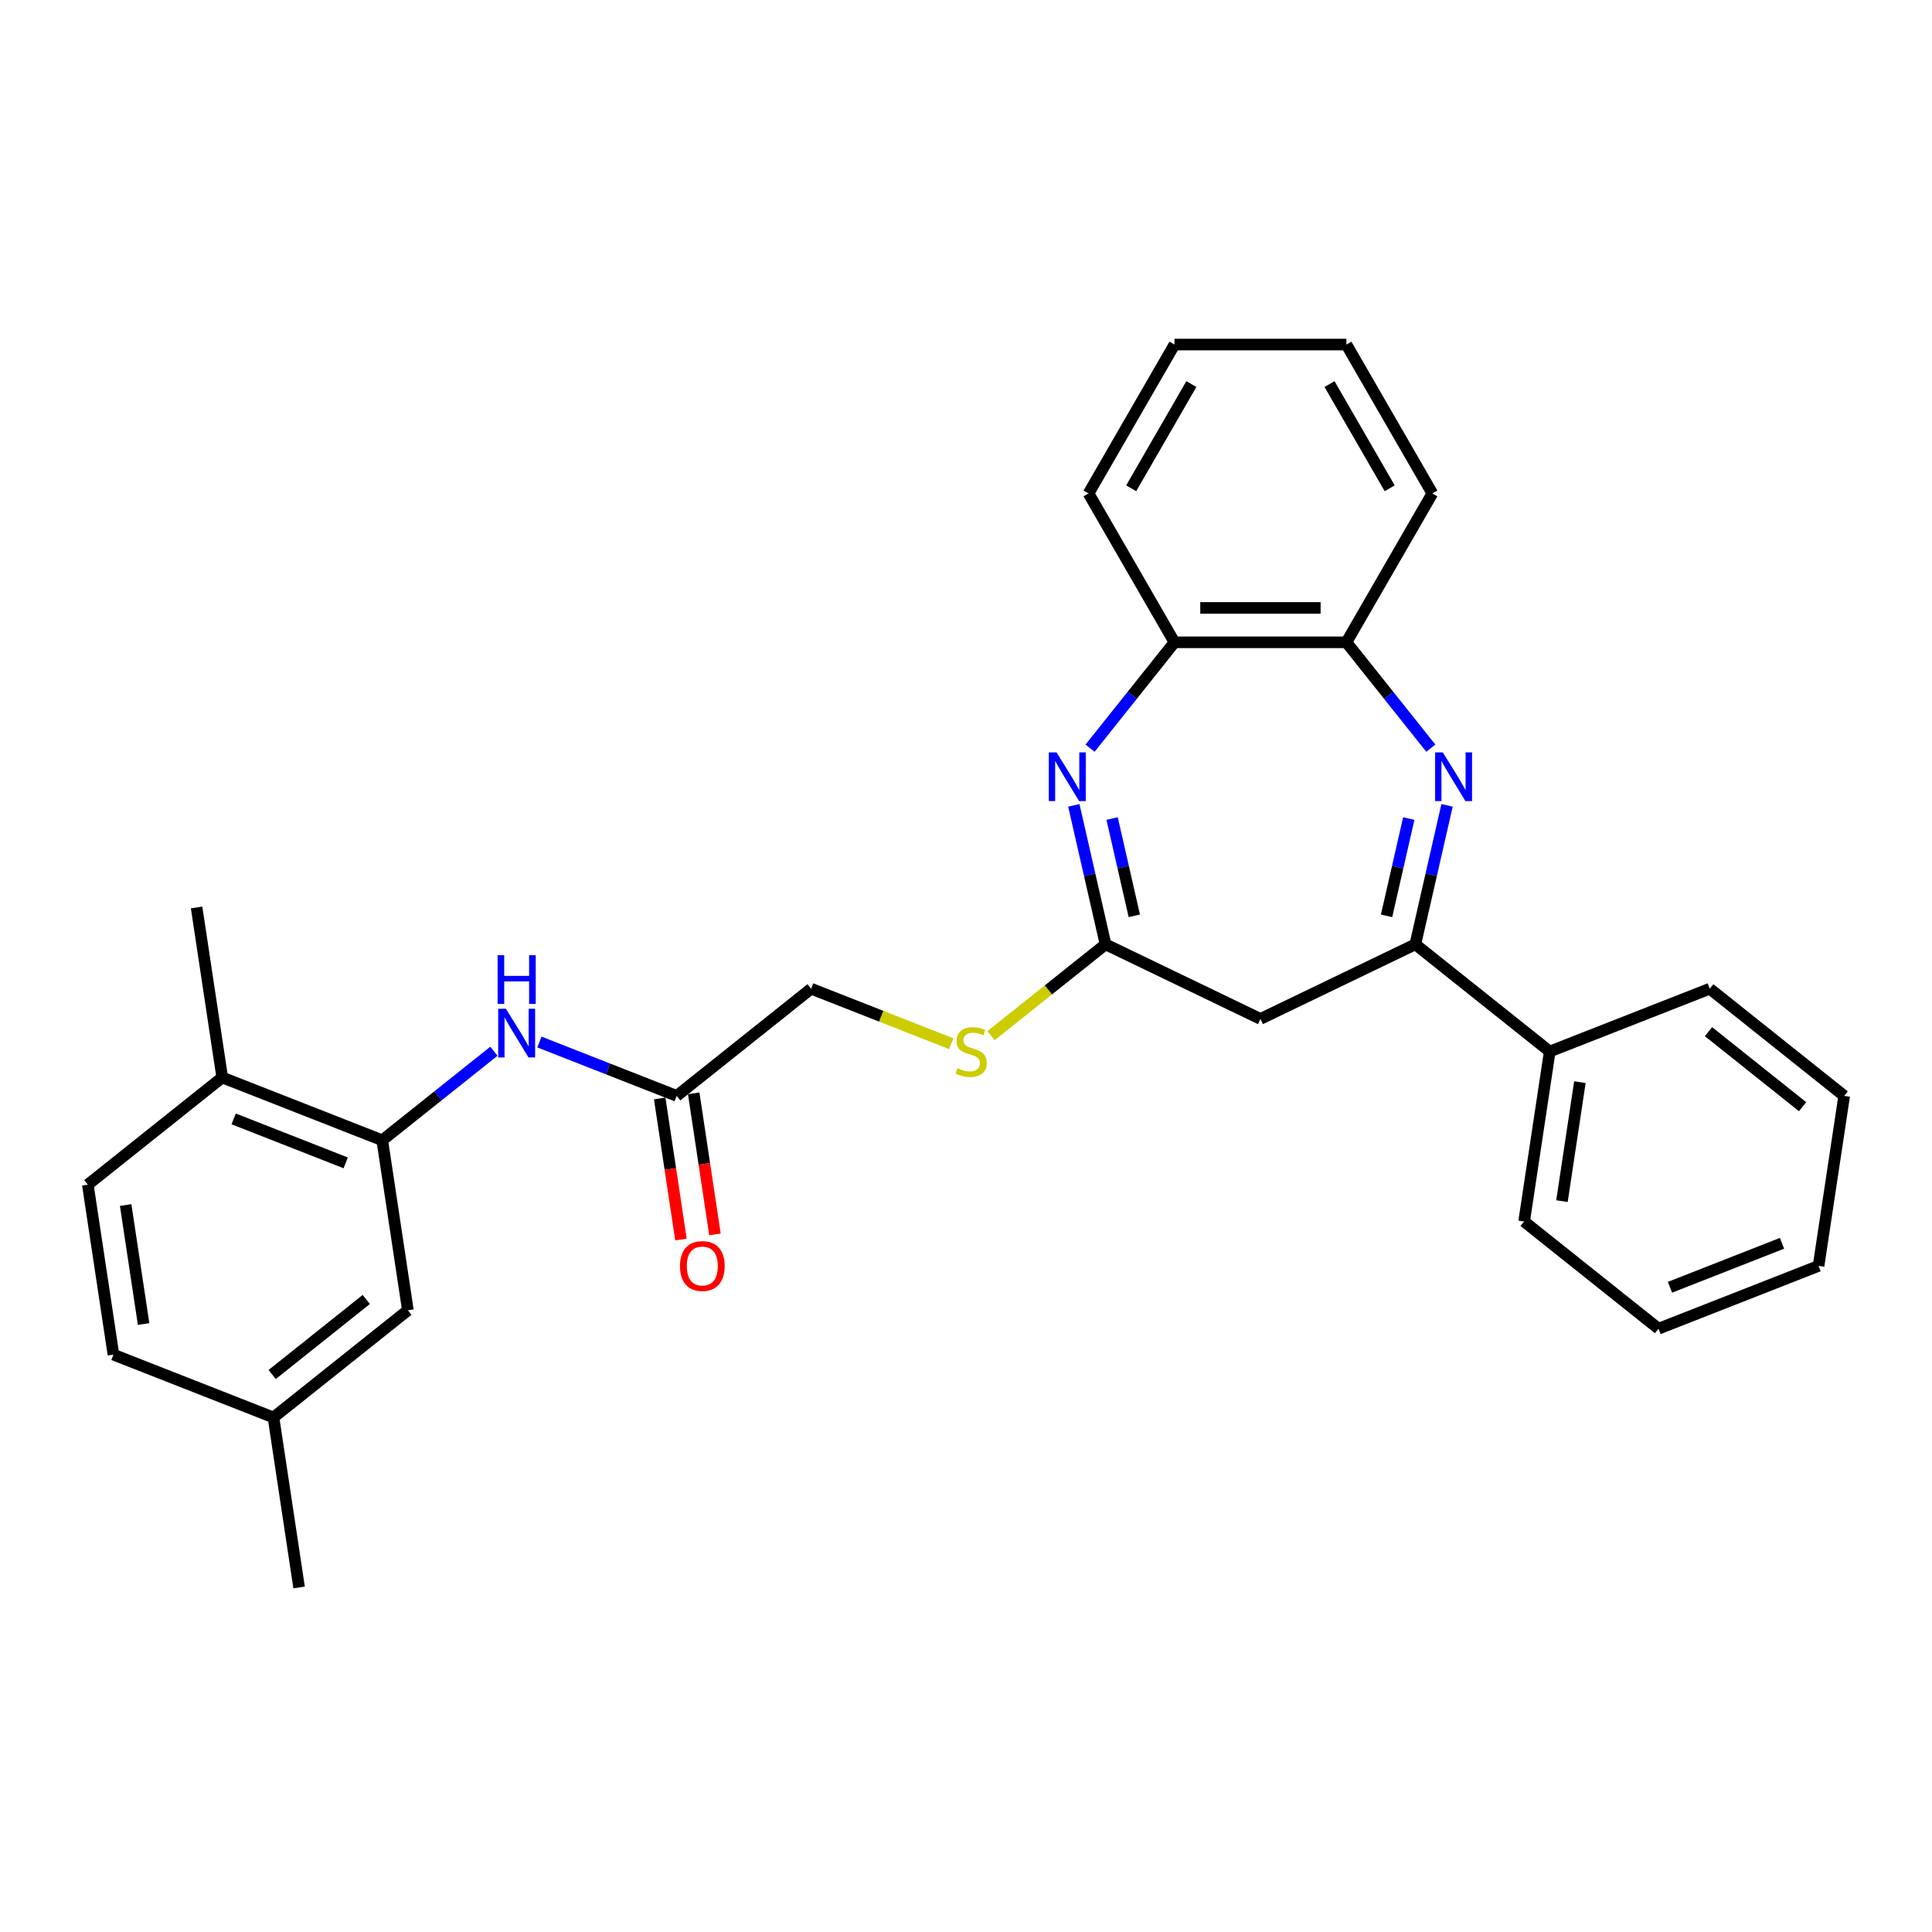 <?xml version='1.0' encoding='iso-8859-1'?>
<svg version='1.1' baseProfile='full'
              xmlns='http://www.w3.org/2000/svg'
                      xmlns:rdkit='http://www.rdkit.org/xml'
                      xmlns:xlink='http://www.w3.org/1999/xlink'
                  xml:space='preserve'
width='1000px' height='1000px' viewBox='0 0 1000 1000'>
<!-- END OF HEADER -->
<rect style='opacity:1.0;fill:#FFFFFF;stroke:none' width='1000' height='1000' x='0' y='0'> </rect>
<path class='bond-1' d='M 748.99,416.855 L 740.782,452.819' style='fill:none;fill-rule:evenodd;stroke:#0000FF;stroke-width:6px;stroke-linecap:butt;stroke-linejoin:miter;stroke-opacity:1' />
<path class='bond-1' d='M 740.782,452.819 L 732.573,488.782' style='fill:none;fill-rule:evenodd;stroke:#000000;stroke-width:6px;stroke-linecap:butt;stroke-linejoin:miter;stroke-opacity:1' />
<path class='bond-1' d='M 729.177,423.684 L 723.431,448.858' style='fill:none;fill-rule:evenodd;stroke:#0000FF;stroke-width:6px;stroke-linecap:butt;stroke-linejoin:miter;stroke-opacity:1' />
<path class='bond-1' d='M 723.431,448.858 L 717.685,474.033' style='fill:none;fill-rule:evenodd;stroke:#000000;stroke-width:6px;stroke-linecap:butt;stroke-linejoin:miter;stroke-opacity:1' />
<path class='bond-4' d='M 740.593,387.257 L 718.743,359.858' style='fill:none;fill-rule:evenodd;stroke:#0000FF;stroke-width:6px;stroke-linecap:butt;stroke-linejoin:miter;stroke-opacity:1' />
<path class='bond-4' d='M 718.743,359.858 L 696.894,332.46' style='fill:none;fill-rule:evenodd;stroke:#000000;stroke-width:6px;stroke-linecap:butt;stroke-linejoin:miter;stroke-opacity:1' />
<path class='bond-0' d='M 564.212,387.257 L 586.061,359.858' style='fill:none;fill-rule:evenodd;stroke:#0000FF;stroke-width:6px;stroke-linecap:butt;stroke-linejoin:miter;stroke-opacity:1' />
<path class='bond-0' d='M 586.061,359.858 L 607.911,332.46' style='fill:none;fill-rule:evenodd;stroke:#000000;stroke-width:6px;stroke-linecap:butt;stroke-linejoin:miter;stroke-opacity:1' />
<path class='bond-29' d='M 555.814,416.855 L 564.022,452.819' style='fill:none;fill-rule:evenodd;stroke:#0000FF;stroke-width:6px;stroke-linecap:butt;stroke-linejoin:miter;stroke-opacity:1' />
<path class='bond-29' d='M 564.022,452.819 L 572.231,488.782' style='fill:none;fill-rule:evenodd;stroke:#000000;stroke-width:6px;stroke-linecap:butt;stroke-linejoin:miter;stroke-opacity:1' />
<path class='bond-29' d='M 575.627,423.684 L 581.373,448.858' style='fill:none;fill-rule:evenodd;stroke:#0000FF;stroke-width:6px;stroke-linecap:butt;stroke-linejoin:miter;stroke-opacity:1' />
<path class='bond-29' d='M 581.373,448.858 L 587.119,474.033' style='fill:none;fill-rule:evenodd;stroke:#000000;stroke-width:6px;stroke-linecap:butt;stroke-linejoin:miter;stroke-opacity:1' />
<path class='bond-3' d='M 732.573,488.782 L 652.402,527.391' style='fill:none;fill-rule:evenodd;stroke:#000000;stroke-width:6px;stroke-linecap:butt;stroke-linejoin:miter;stroke-opacity:1' />
<path class='bond-12' d='M 732.573,488.782 L 802.143,544.263' style='fill:none;fill-rule:evenodd;stroke:#000000;stroke-width:6px;stroke-linecap:butt;stroke-linejoin:miter;stroke-opacity:1' />
<path class='bond-2' d='M 572.231,488.782 L 652.402,527.391' style='fill:none;fill-rule:evenodd;stroke:#000000;stroke-width:6px;stroke-linecap:butt;stroke-linejoin:miter;stroke-opacity:1' />
<path class='bond-9' d='M 572.231,488.782 L 542.598,512.414' style='fill:none;fill-rule:evenodd;stroke:#000000;stroke-width:6px;stroke-linecap:butt;stroke-linejoin:miter;stroke-opacity:1' />
<path class='bond-9' d='M 542.598,512.414 L 512.965,536.045' style='fill:none;fill-rule:evenodd;stroke:#CCCC00;stroke-width:6px;stroke-linecap:butt;stroke-linejoin:miter;stroke-opacity:1' />
<path class='bond-6' d='M 696.894,332.46 L 607.911,332.46' style='fill:none;fill-rule:evenodd;stroke:#000000;stroke-width:6px;stroke-linecap:butt;stroke-linejoin:miter;stroke-opacity:1' />
<path class='bond-6' d='M 683.546,314.663 L 621.258,314.663' style='fill:none;fill-rule:evenodd;stroke:#000000;stroke-width:6px;stroke-linecap:butt;stroke-linejoin:miter;stroke-opacity:1' />
<path class='bond-18' d='M 696.894,332.46 L 741.385,255.398' style='fill:none;fill-rule:evenodd;stroke:#000000;stroke-width:6px;stroke-linecap:butt;stroke-linejoin:miter;stroke-opacity:1' />
<path class='bond-5' d='M 197.857,590.204 L 226.751,567.162' style='fill:none;fill-rule:evenodd;stroke:#000000;stroke-width:6px;stroke-linecap:butt;stroke-linejoin:miter;stroke-opacity:1' />
<path class='bond-5' d='M 226.751,567.162 L 255.645,544.12' style='fill:none;fill-rule:evenodd;stroke:#0000FF;stroke-width:6px;stroke-linecap:butt;stroke-linejoin:miter;stroke-opacity:1' />
<path class='bond-10' d='M 197.857,590.204 L 115.024,557.695' style='fill:none;fill-rule:evenodd;stroke:#000000;stroke-width:6px;stroke-linecap:butt;stroke-linejoin:miter;stroke-opacity:1' />
<path class='bond-10' d='M 178.93,601.894 L 120.947,579.138' style='fill:none;fill-rule:evenodd;stroke:#000000;stroke-width:6px;stroke-linecap:butt;stroke-linejoin:miter;stroke-opacity:1' />
<path class='bond-11' d='M 197.857,590.204 L 211.119,678.194' style='fill:none;fill-rule:evenodd;stroke:#000000;stroke-width:6px;stroke-linecap:butt;stroke-linejoin:miter;stroke-opacity:1' />
<path class='bond-19' d='M 607.911,332.46 L 563.419,255.398' style='fill:none;fill-rule:evenodd;stroke:#000000;stroke-width:6px;stroke-linecap:butt;stroke-linejoin:miter;stroke-opacity:1' />
<path class='bond-7' d='M 279.208,539.348 L 314.733,553.291' style='fill:none;fill-rule:evenodd;stroke:#0000FF;stroke-width:6px;stroke-linecap:butt;stroke-linejoin:miter;stroke-opacity:1' />
<path class='bond-7' d='M 314.733,553.291 L 350.259,567.233' style='fill:none;fill-rule:evenodd;stroke:#000000;stroke-width:6px;stroke-linecap:butt;stroke-linejoin:miter;stroke-opacity:1' />
<path class='bond-8' d='M 350.259,567.233 L 419.829,511.753' style='fill:none;fill-rule:evenodd;stroke:#000000;stroke-width:6px;stroke-linecap:butt;stroke-linejoin:miter;stroke-opacity:1' />
<path class='bond-13' d='M 341.46,568.56 L 346.963,605.071' style='fill:none;fill-rule:evenodd;stroke:#000000;stroke-width:6px;stroke-linecap:butt;stroke-linejoin:miter;stroke-opacity:1' />
<path class='bond-13' d='M 346.963,605.071 L 352.466,641.582' style='fill:none;fill-rule:evenodd;stroke:#FF0000;stroke-width:6px;stroke-linecap:butt;stroke-linejoin:miter;stroke-opacity:1' />
<path class='bond-13' d='M 359.058,565.907 L 364.561,602.418' style='fill:none;fill-rule:evenodd;stroke:#000000;stroke-width:6px;stroke-linecap:butt;stroke-linejoin:miter;stroke-opacity:1' />
<path class='bond-13' d='M 364.561,602.418 L 370.064,638.93' style='fill:none;fill-rule:evenodd;stroke:#FF0000;stroke-width:6px;stroke-linecap:butt;stroke-linejoin:miter;stroke-opacity:1' />
<path class='bond-15' d='M 492.357,540.218 L 456.093,525.986' style='fill:none;fill-rule:evenodd;stroke:#CCCC00;stroke-width:6px;stroke-linecap:butt;stroke-linejoin:miter;stroke-opacity:1' />
<path class='bond-15' d='M 456.093,525.986 L 419.829,511.753' style='fill:none;fill-rule:evenodd;stroke:#000000;stroke-width:6px;stroke-linecap:butt;stroke-linejoin:miter;stroke-opacity:1' />
<path class='bond-14' d='M 115.024,557.695 L 45.455,613.175' style='fill:none;fill-rule:evenodd;stroke:#000000;stroke-width:6px;stroke-linecap:butt;stroke-linejoin:miter;stroke-opacity:1' />
<path class='bond-20' d='M 115.024,557.695 L 101.762,469.706' style='fill:none;fill-rule:evenodd;stroke:#000000;stroke-width:6px;stroke-linecap:butt;stroke-linejoin:miter;stroke-opacity:1' />
<path class='bond-16' d='M 211.119,678.194 L 141.549,733.674' style='fill:none;fill-rule:evenodd;stroke:#000000;stroke-width:6px;stroke-linecap:butt;stroke-linejoin:miter;stroke-opacity:1' />
<path class='bond-16' d='M 189.587,672.602 L 140.888,711.438' style='fill:none;fill-rule:evenodd;stroke:#000000;stroke-width:6px;stroke-linecap:butt;stroke-linejoin:miter;stroke-opacity:1' />
<path class='bond-21' d='M 802.143,544.263 L 788.881,632.252' style='fill:none;fill-rule:evenodd;stroke:#000000;stroke-width:6px;stroke-linecap:butt;stroke-linejoin:miter;stroke-opacity:1' />
<path class='bond-21' d='M 817.752,560.113 L 808.468,621.706' style='fill:none;fill-rule:evenodd;stroke:#000000;stroke-width:6px;stroke-linecap:butt;stroke-linejoin:miter;stroke-opacity:1' />
<path class='bond-22' d='M 802.143,544.263 L 884.976,511.753' style='fill:none;fill-rule:evenodd;stroke:#000000;stroke-width:6px;stroke-linecap:butt;stroke-linejoin:miter;stroke-opacity:1' />
<path class='bond-32' d='M 45.455,613.175 L 58.717,701.165' style='fill:none;fill-rule:evenodd;stroke:#000000;stroke-width:6px;stroke-linecap:butt;stroke-linejoin:miter;stroke-opacity:1' />
<path class='bond-32' d='M 65.042,623.721 L 74.325,685.314' style='fill:none;fill-rule:evenodd;stroke:#000000;stroke-width:6px;stroke-linecap:butt;stroke-linejoin:miter;stroke-opacity:1' />
<path class='bond-17' d='M 141.549,733.674 L 58.717,701.165' style='fill:none;fill-rule:evenodd;stroke:#000000;stroke-width:6px;stroke-linecap:butt;stroke-linejoin:miter;stroke-opacity:1' />
<path class='bond-23' d='M 141.549,733.674 L 154.811,821.663' style='fill:none;fill-rule:evenodd;stroke:#000000;stroke-width:6px;stroke-linecap:butt;stroke-linejoin:miter;stroke-opacity:1' />
<path class='bond-25' d='M 741.385,255.398 L 696.894,178.337' style='fill:none;fill-rule:evenodd;stroke:#000000;stroke-width:6px;stroke-linecap:butt;stroke-linejoin:miter;stroke-opacity:1' />
<path class='bond-25' d='M 719.299,252.737 L 688.155,198.794' style='fill:none;fill-rule:evenodd;stroke:#000000;stroke-width:6px;stroke-linecap:butt;stroke-linejoin:miter;stroke-opacity:1' />
<path class='bond-30' d='M 563.419,255.398 L 607.911,178.337' style='fill:none;fill-rule:evenodd;stroke:#000000;stroke-width:6px;stroke-linecap:butt;stroke-linejoin:miter;stroke-opacity:1' />
<path class='bond-30' d='M 585.505,252.737 L 616.649,198.794' style='fill:none;fill-rule:evenodd;stroke:#000000;stroke-width:6px;stroke-linecap:butt;stroke-linejoin:miter;stroke-opacity:1' />
<path class='bond-26' d='M 788.881,632.252 L 858.451,687.732' style='fill:none;fill-rule:evenodd;stroke:#000000;stroke-width:6px;stroke-linecap:butt;stroke-linejoin:miter;stroke-opacity:1' />
<path class='bond-27' d='M 884.976,511.753 L 954.545,567.233' style='fill:none;fill-rule:evenodd;stroke:#000000;stroke-width:6px;stroke-linecap:butt;stroke-linejoin:miter;stroke-opacity:1' />
<path class='bond-27' d='M 884.315,533.989 L 933.014,572.825' style='fill:none;fill-rule:evenodd;stroke:#000000;stroke-width:6px;stroke-linecap:butt;stroke-linejoin:miter;stroke-opacity:1' />
<path class='bond-24' d='M 607.911,178.337 L 696.894,178.337' style='fill:none;fill-rule:evenodd;stroke:#000000;stroke-width:6px;stroke-linecap:butt;stroke-linejoin:miter;stroke-opacity:1' />
<path class='bond-31' d='M 858.451,687.732 L 941.283,655.223' style='fill:none;fill-rule:evenodd;stroke:#000000;stroke-width:6px;stroke-linecap:butt;stroke-linejoin:miter;stroke-opacity:1' />
<path class='bond-31' d='M 864.374,666.289 L 922.356,643.533' style='fill:none;fill-rule:evenodd;stroke:#000000;stroke-width:6px;stroke-linecap:butt;stroke-linejoin:miter;stroke-opacity:1' />
<path class='bond-28' d='M 954.545,567.233 L 941.283,655.223' style='fill:none;fill-rule:evenodd;stroke:#000000;stroke-width:6px;stroke-linecap:butt;stroke-linejoin:miter;stroke-opacity:1' />
<path  class='atom-0' d='M 746.804 389.43
L 755.061 402.778
Q 755.88 404.094, 757.197 406.479
Q 758.514 408.864, 758.585 409.006
L 758.585 389.43
L 761.931 389.43
L 761.931 414.63
L 758.478 414.63
L 749.616 400.037
Q 748.583 398.328, 747.48 396.371
Q 746.412 394.413, 746.092 393.808
L 746.092 414.63
L 742.817 414.63
L 742.817 389.43
L 746.804 389.43
' fill='#0000FF'/>
<path  class='atom-1' d='M 546.86 389.43
L 555.118 402.778
Q 555.936 404.094, 557.253 406.479
Q 558.57 408.864, 558.641 409.006
L 558.641 389.43
L 561.987 389.43
L 561.987 414.63
L 558.535 414.63
L 549.672 400.037
Q 548.64 398.328, 547.536 396.371
Q 546.468 394.413, 546.148 393.808
L 546.148 414.63
L 542.874 414.63
L 542.874 389.43
L 546.86 389.43
' fill='#0000FF'/>
<path  class='atom-8' d='M 261.856 522.124
L 270.114 535.472
Q 270.933 536.789, 272.25 539.173
Q 273.567 541.558, 273.638 541.701
L 273.638 522.124
L 276.983 522.124
L 276.983 547.324
L 273.531 547.324
L 264.668 532.731
Q 263.636 531.023, 262.533 529.065
Q 261.465 527.107, 261.144 526.502
L 261.144 547.324
L 257.87 547.324
L 257.87 522.124
L 261.856 522.124
' fill='#0000FF'/>
<path  class='atom-8' d='M 257.567 494.404
L 260.984 494.404
L 260.984 505.118
L 273.869 505.118
L 273.869 494.404
L 277.286 494.404
L 277.286 519.604
L 273.869 519.604
L 273.869 507.965
L 260.984 507.965
L 260.984 519.604
L 257.567 519.604
L 257.567 494.404
' fill='#0000FF'/>
<path  class='atom-10' d='M 495.542 552.912
Q 495.827 553.019, 497.002 553.517
Q 498.176 554.015, 499.458 554.335
Q 500.775 554.62, 502.056 554.62
Q 504.441 554.62, 505.829 553.481
Q 507.217 552.307, 507.217 550.278
Q 507.217 548.89, 506.505 548.035
Q 505.829 547.181, 504.761 546.719
Q 503.693 546.256, 501.914 545.722
Q 499.671 545.046, 498.319 544.405
Q 497.002 543.764, 496.041 542.412
Q 495.115 541.059, 495.115 538.781
Q 495.115 535.613, 497.251 533.656
Q 499.422 531.698, 503.693 531.698
Q 506.612 531.698, 509.922 533.086
L 509.103 535.827
Q 506.078 534.581, 503.8 534.581
Q 501.344 534.581, 499.992 535.613
Q 498.639 536.61, 498.675 538.354
Q 498.675 539.707, 499.351 540.525
Q 500.063 541.344, 501.059 541.807
Q 502.092 542.269, 503.8 542.803
Q 506.078 543.515, 507.431 544.227
Q 508.783 544.939, 509.744 546.398
Q 510.741 547.822, 510.741 550.278
Q 510.741 553.766, 508.392 555.652
Q 506.078 557.503, 502.198 557.503
Q 499.956 557.503, 498.247 557.005
Q 496.575 556.542, 494.581 555.724
L 495.542 552.912
' fill='#CCCC00'/>
<path  class='atom-14' d='M 351.953 655.294
Q 351.953 649.243, 354.943 645.862
Q 357.933 642.481, 363.521 642.481
Q 369.109 642.481, 372.099 645.862
Q 375.089 649.243, 375.089 655.294
Q 375.089 661.416, 372.064 664.904
Q 369.038 668.357, 363.521 668.357
Q 357.969 668.357, 354.943 664.904
Q 351.953 661.452, 351.953 655.294
M 363.521 665.509
Q 367.365 665.509, 369.43 662.947
Q 371.53 660.348, 371.53 655.294
Q 371.53 650.347, 369.43 647.855
Q 367.365 645.328, 363.521 645.328
Q 359.677 645.328, 357.577 647.82
Q 355.513 650.311, 355.513 655.294
Q 355.513 660.384, 357.577 662.947
Q 359.677 665.509, 363.521 665.509
' fill='#FF0000'/>
</svg>

